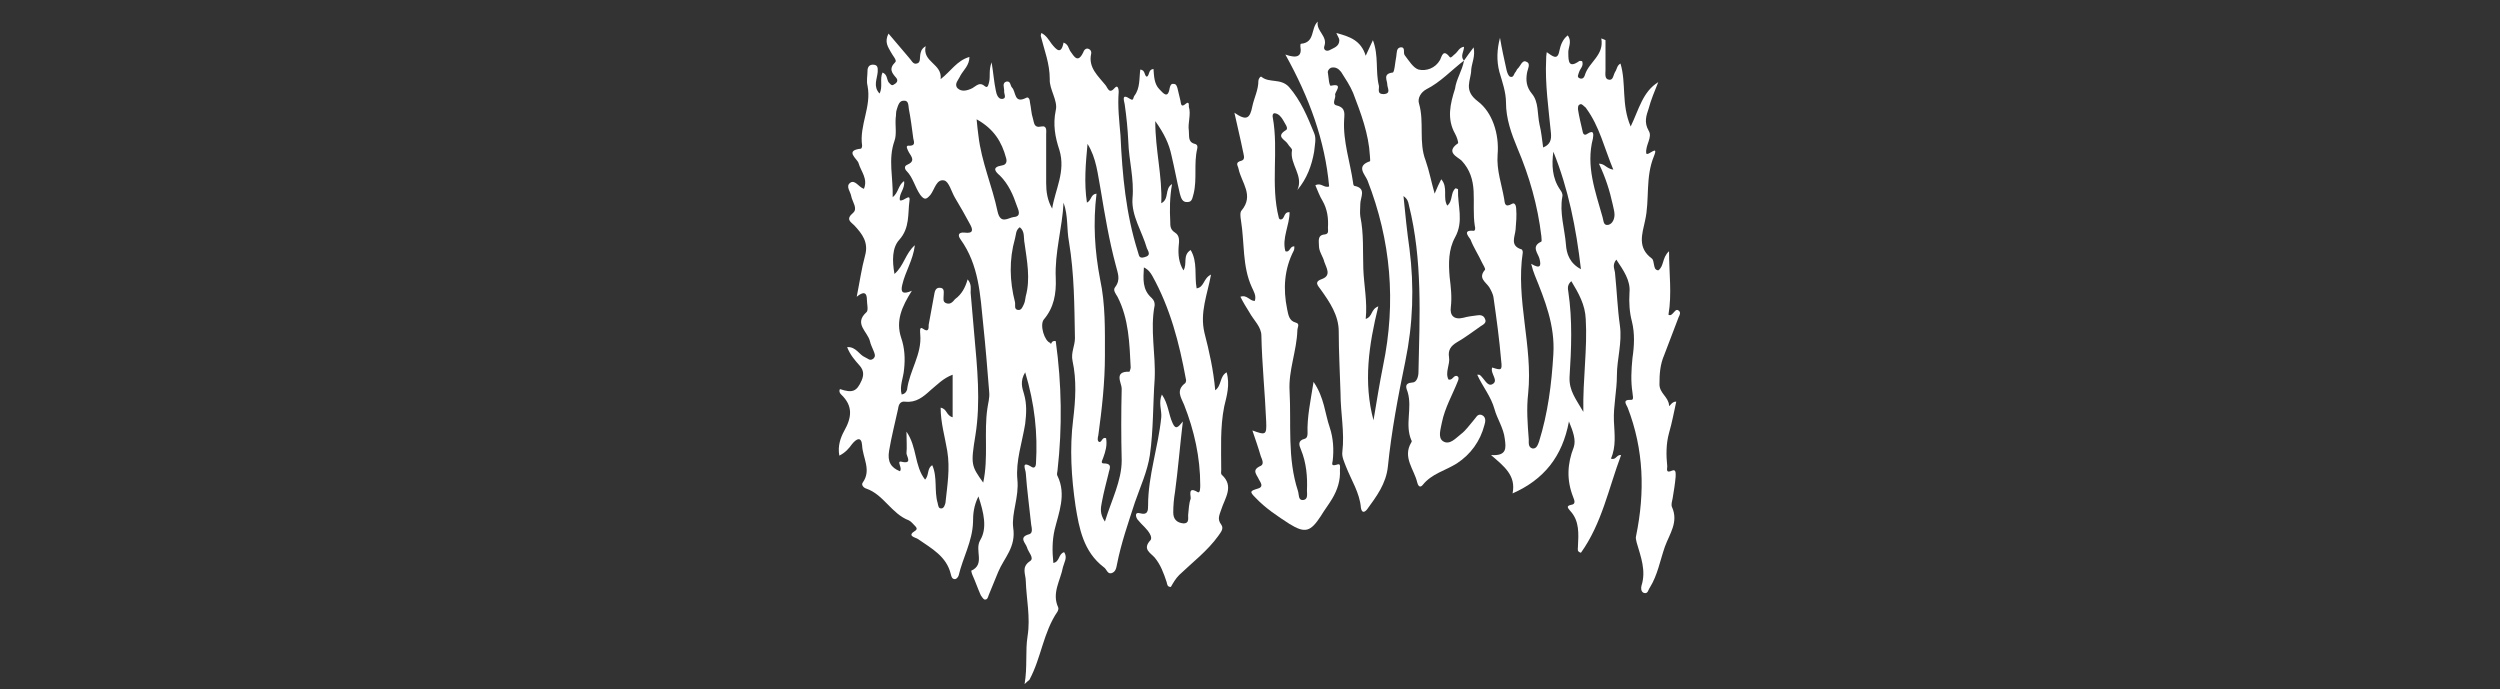 <?xml version="1.0" encoding="utf-8"?>
<!-- Generator: Adobe Illustrator 28.3.0, SVG Export Plug-In . SVG Version: 6.00 Build 0)  -->
<svg version="1.1" id="Calque_1" xmlns="http://www.w3.org/2000/svg" xmlns:xlink="http://www.w3.org/1999/xlink" x="0px" y="0px"
	 viewBox="0 0 417 115" style="enable-background:new 0 0 417 115;" xml:space="preserve">
<rect x="0" y="0" width="417" height="115" fill="#333333" stroke="none"/>
<style type="text/css">
	.st0{display:none;}
	.st1{display:inline;}
	.st2{fill:#FFFFFF;}
</style>
<g id="Calque_1_1_" class="st0">
	<g class="st1">
		<path class="st2" d="M187.8,79.1c-1.4-4.4-3-8.7-4.3-13.1c-1.3-4.6-2.3-9.2-3.5-13.9c-0.4-1.4-0.8-2.8-1.2-4.2
			c-0.2,0.1-0.5,0.1-0.7,0.2c-0.2,1.2-0.5,2.4-0.5,3.7c0,5.1-0.1,10.2-1,15.3c-0.5,2.4,0,5,0.2,7.5c0.1,1.3-0.6,1.8-1.6,1.6
			c-1.2-0.2-2.4-0.6-3.5-1.2c-0.5-0.3-1-1.3-0.8-1.9c0.8-3.2,1.3-6.4,2.1-9.5c1-3.9,0.4-7.6,0.6-11.3c0.3-5.5,0.4-11,0.4-16.5
			c0-1.9,1-2.2,2.6-2.1c1.5,0.2,2.9,0.3,4.4,0.4c2.4,0.1,2.8,0.2,2.4,2.6c-0.9,5.2,0.7,10.1,1.4,15.1c0.4,3.2,1.5,6.3,2.5,9.4
			c0.2,0.6,0.9,1,1.4,1.5c0.5-0.7,1.2-1.3,1.4-2c0.4-2.2,0.6-4.5,0.9-6.8c0.6-4.8,1.1-9.6,1.6-14.4c0.1-1.3,0.4-2.2,2.2-1.6
			c1.4,0.5,3,0.5,4.4,1.1c0.5,0.2,0.8,1.1,1.1,1.7c0.1,0.3-0.2,0.7-0.3,1.1c-1.6,7.7-3.3,15.5-4.9,23.2c-0.9,4.6-1.6,9.3-2.5,13.9
			C190.8,79.1,189.3,79.1,187.8,79.1z"/>
		<path class="st2" d="M23.3,31.8c2.2,4.3,4.4,8.6,6.6,13c0.2,0.4,0.3,1,0.1,1.3c-1.6,1.8-3.2,3.5-5.3,5.7c-1.1-4.2-2-7.7-3.1-11.9
			c-0.8,1.5-1.4,2.6-2,3.7c-1.4,2.5-2.8,5.1-4.3,7.6s-1.3,6.2,0.9,8c3.4,2.9,7,5.6,10.6,8.3c1,0.8,2,1.8,1.4,3
			c-0.6,1.3-1.6,2.9-2.8,3.3c-1.8,0.6-3.9,0.6-5.5-1.3c-1.4-1.7-3.4-2.9-5-4.3c-1-0.9-2.3-1.8-2.8-2.9c-0.8-1.8-2.1-2.6-3.8-3
			c-1.5-0.4-1.8-1.5-2.1-2.8c-1.6-6.4,2.3-10.6,5.7-15c2-2.5,4-5,6.1-7.5c1.5-1.7,3-3.3,4.5-5C22.7,31.8,23,31.8,23.3,31.8z"/>
		<path class="st2" d="M99.5,48.1c-0.5,1.2-0.8,2.6-1.7,3.4c-1.2,1.2-2.7,2.1-4.2,3c-2.2,1.3-2.4,1.9-0.5,3.5
			c1.9,1.7,3.5,3.6,3.8,6.3c0.1,1-0.1,2-0.2,2.9c-0.3,2.4-0.6,4.8-0.8,7.2c-1.6,0-3.1,0-4.8,0c-0.2-2.7-0.5-5.3-0.4-8
			c0.1-3.8-1.7-6.5-4.5-8.8c-0.3-0.2-0.7-0.2-1.2-0.3c0,5.9,0,11.6,0,17.6c-2.2,0-4.3,0.1-6.3,0c-1-0.1-1.6-0.7-1.3-2
			c0.4-1.8,0.6-3.7,0.6-5.6c0.1-10.7,0-21.4,0-32.1c0-3.2,0-2.9,3.1-2.9c5,0.1,9.3,2.3,13.8,3.8c2.2,0.7,3,2.5,3.8,4.3
			c0.8,2,1.2,4.1,2.3,6.2c0.2-1,0.5-1.9,0.7-2.9c0.4-2.4,0.7-4.9,1.4-7.2c0.2-0.7,1.6-1.3,2.5-1.6c1.5-0.5,3.1-0.6,4.6-1.1
			c1.6-0.5,5,1.2,5.8,2.9s1.9,3.2,2.8,4.8c0.8,1.6,1.8,3.2,2,4.9c0.4,3.8,0.7,7.7,0.4,11.5c-0.2,2.5-1.3,4.8-2,7.3
			c-0.4,1.3-0.8,2.5-1.1,3.8c-1,3.8-4.9,6.2-9,5.4c-0.9-0.2-1.8,0-2.6-0.1c-2.9-0.2-4.5-2-4.8-4.8c-0.4-3.7-1-7.3-1.5-10.9
			c-0.1-0.8-0.1-1.6-0.1-2.4c0-2.7,0-5.5,0-8.2C99.9,48.2,99.7,48.2,99.5,48.1z M108.8,39.6c-0.4,1-0.8,1.7-1,2.4
			c-0.6,1.7-1.1,3.5-1.7,5.2c-0.3,0.9-0.7,1.9-0.8,2.9c-0.1,1.4-0.1,2.8,0,4.1c0.1,2.3,0.1,4.7,0.5,7c0.3,2,2.1,3.4,3.6,3.1
			c1.8-0.3,2.9-1.4,3.2-3.1c0.2-1.3,0.3-2.7,0.4-4c0.1-1.2,0.4-2.4,0.3-3.6c-0.3-2.4-0.6-4.9-1.2-7.3
			C111.7,44,111.1,41.7,108.8,39.6z M89.3,50.2c0.1-0.1,0.9-0.1,1.3-0.6c1-1.3,2.1-2.7,2.8-4.1c0.2-0.5-0.3-1.6-0.8-2.1
			c-0.8-0.8-1.9-1.4-2.9-2.2c-1.8-1.4-2.8-1.2-3.6,1c-0.2,0.7-0.5,1.4-0.7,2.1C84.3,48.7,85.1,50.1,89.3,50.2z"/>
		<path class="st2" d="M345,44.4c-0.3-3.9,0.7-7.1,3.4-10.1c0.7,2.3,1.2,4.4,1.9,6.4c0.8,2.1,1.7,4.2,2.7,6.2c0.7,1.3,1.8,1,2.6-0.5
			c1.1-2,2.1-4.2,3.2-6.2c0.9-1.7,2-3.3,3-4.9c0.2,0,0.4,0,0.6,0c0.2,0.6,0.5,1.2,0.5,1.8c0.2,6.3-0.1,12.5-1.5,18.7
			c-0.7,3.3-0.9,6.8-1.3,10.1c-0.2,1.8-0.1,3.7-0.5,5.4c-0.4,1.7-1.7,2.7-3.6,2.4c-0.7-0.1-1.4,0.2-2.5,0.3
			c0.7-7.8,3.3-15.2,4.5-22.8c-0.3-0.1-0.5-0.3-0.8-0.4c-0.6,0.8-1.3,1.5-1.6,2.4c-0.7,1.7-1.1,3.5-1.7,5.3
			c-0.2,0.5-0.7,0.9-1.3,1.8c-1.5-3.6,0.2-7.1-1.6-10.8c-0.5,1.5-0.9,2.5-1.1,3.5c-1.1,4.8-1.1,9.7,0.3,14.5
			c0.1,0.5-0.3,1.1-0.4,1.6c-0.1,0.2-0.4,0.3-0.4,0.4c-0.9,2.9-2.5,4.6-5.8,3.4c-0.3-0.1-0.9,0.1-1.1,0.3c-1,1.5-2.1,1.2-3.7,1
			c-1.9-0.2-1.8-1.2-2-2.6c-0.3-2.4-0.7-4.9-1.2-7.3c-0.1-0.6-0.5-1.3-1-1.6c-0.4-0.3-1.2-0.5-1.6-0.3s-0.6,1-0.6,1.6
			c0,2.8,0.2,5.7,0.2,8.5c0,0.4-0.4,1.1-0.7,1.1c-1.3,0.2-2.6,0.4-3.9,0.3c-0.3,0-0.6-1.5-0.6-2.3c0-8.6,0-17.1,0-25.7
			c0-1.6-0.3-3.2-0.4-4.8c0-1.5,0.4-1.9,2.2-1.8C334.9,39.6,339.6,42.4,345,44.4z M344.1,45.7c-2.6,3.7-4.9,7.1-7.2,10.5
			c0.5,0.8,0.8,1.3,1.1,1.9c0.8,1.3,1.4,2.7,2.4,3.9c0.5,0.6,1.6,1.1,2.4,1.1c0.5,0,1.3-1,1.4-1.6c0.3-2.5,0.3-5,0.5-7.4
			c0.1-1.2,0.4-2.4,0.3-3.6C344.9,49,345.6,47.4,344.1,45.7z M332.7,43.6c-1.5,0-2.5-0.2-2.1,1.7c0.6,2.7,0.6,5.6,0.9,8.4
			c0.1,0.6,0.3,1.5,0.7,1.7c0.4,0.2,1.2-0.2,1.8-0.5c2.9-1.9,3.2-5.3,4.8-8.1c0.2-0.3-0.5-1.5-1-1.7C336.1,44.4,334.2,44,332.7,43.6
			z M343.8,63.7c-0.3,2.1-0.6,4-0.9,6.1C345.7,68.6,346.7,66,343.8,63.7z"/>
		<path class="st2" d="M68.4,74.5c0.4-3,0.8-5.6,1.1-8.1c-2-1.9-4-3.8-6-5.6c-0.5-0.4-1.4-0.5-2.1-0.7c-0.1,0.6-0.2,1.2-0.2,1.7
			c0,3.9,0,7.9,0,11.8c0,0.3-0.4,0.9-0.7,0.9c-1.9,0.2-3.7,0.5-5.6,0.4c-2.3-0.1-2-2-1.8-3.5c0.4-2.5,1.3-4.9,1.5-7.4
			c0.2-2.2-0.1-4.6-0.5-6.8c-1-5.3-0.8-10.7-0.6-16c0.1-2.2,0.4-4.3,0.3-6.5c0-1.5,0.4-2.1,2-2.2c3-0.2,5.6,1.1,8.3,2.2
			c2.2,0.9,4.3,2.3,6.5,3.4c4.6,2.3,5.5,5.3,4.5,10.3c-0.2,1-0.5,1.9-0.6,2.9c-0.2,2.3-1.7,2.7-3.6,2.9c-0.8,0.1-1.5,0.5-2.3,0.8
			c0.4,0.8,0.8,1.7,1.3,2.3c2.3,2.5,4.7,5,6.9,7.5c0.3,0.3,0.2,1,0.1,1.5c-0.3,2.3-0.8,4.6-1,6.9c-0.1,1.3-0.5,1.9-1.8,1.8
			C72.4,74.9,70.6,74.7,68.4,74.5z M68,45.6c-1.5-2-2.5-3.7-3.8-5.2c-0.6-0.6-1.7-0.7-2.5-1c-0.3,0.9-0.7,1.8-0.8,2.7
			c-0.1,0.5,0.2,1,0.4,1.5c0.5,1.4,0.8,2.7-0.3,3.9c-0.2,0.2-0.2,0.9,0,1.2s0.8,0.6,1.2,0.6c0.6,0,1.4,0,1.9-0.4
			C65.3,47.9,66.5,46.8,68,45.6z"/>
		<path class="st2" d="M40.6,38.6c2.1,0.5,3.9,0.7,5.6,1.3c2,0.6,1.7,2.7,2.2,4.2c1,3.1,2.1,6.2,2.8,9.3c0.5,2,0.2,4.2,0.5,6.3
			c0.5,3.3-1.8,5.3-3.2,7.7c-1,1.6-1.9,3.3-2.7,5c-1,2.2-3.6,3.4-5.9,2.7c-0.8-0.2-1.6-0.4-2.3-0.5c-5.4-0.7-6.2-5.3-7.9-9.1
			c-0.8-1.9-1.1-4.1-1.9-6.1c-1.2-3-0.8-5.5,1.6-7.8c0.8-0.8,1.2-2.1,1.9-3c2.5-3.1,5.2-6.1,7.8-9C39.5,39.1,40.2,38.8,40.6,38.6z
			 M43.7,54.2c-0.1-2.1-0.2-4.2-0.5-6.2c-0.1-0.6-1.4-1.4-1.9-1.3c-1.1,0.4-2.1,1.2-2.9,2c-1.8,1.8-2.9,3.9-3.4,6.6
			c-0.6,3.1-0.8,6.1-0.2,9.1c0.4,2,3.4,3.8,4.9,2.8c1-0.6,2.2-1.3,2.8-2.3c0.9-1.5,2.1-3.6,1.7-5C43.5,58,43.8,56.1,43.7,54.2z"/>
		<path class="st2" d="M289.1,61.8c0-1.8,0.2-3.6,0-5.4c-0.5-3.4-1.3-6.8-2.1-10.2c-0.6-3-1.3-5.9-1.9-8.9c-0.4-2.2,0-2.7,2.2-2.7
			c4.7,0,4.5,0,4.7,4.6c0.3,7.5,0.9,14.9,1.2,22.4c0.2,4.2,0,8.3,0,12.5c0,1.4-0.2,1.9-2,1.8c-2.7-0.1-3.1-1.2-3.4-3.5
			c-0.3-2.9-1.2-5.7-1.9-8.5c-0.7-2.8-1.4-5.5-2.1-8.3c-0.1-0.5-0.4-0.9-0.6-1.5c-1.9,1.3-0.6,2.9-0.5,4.3c0.1,3.6,0.5,7.2,0.8,10.8
			c0.1,1.5,0.3,3.1,0.4,4.6c0.1,1.4-0.6,1.8-1.9,1.4c-0.1,0-0.2-0.2-0.4-0.2c-1-0.2-2.7,0-3-0.5c-0.6-1-0.4-2.5-0.4-3.7
			c0-3.8,0.1-7.5-0.1-11.3c-0.2-4.5-0.2-9.2-1.4-13.6c-0.8-2.9-0.1-5.8-1-8.5c-0.3-1.1,0-2.2,1.4-2.5c2.2-0.4,3.8,0.2,4.2,1.7
			c1.8,6.6,3.5,13.2,5.3,19.8c0.5,1.8,0.9,3.6,1.4,5.4C288.3,61.9,288.7,61.8,289.1,61.8z"/>
		<path class="st2" d="M151.1,57.9c0.1-6.5,1.6-12.3,4.2-17.9c0.5-0.9,0.6-2.1,1.3-2.9c1.9-2.4,7-2.3,8.7,0.7c2,3.5,4,7,5.1,10.8
			c1,3.6,1.6,7.4,0.7,11.3c-1,4.3-2.4,8.2-5.1,11.8c-2.2,3-6.2,3.1-8.3-0.1c-1.5-2.2-2.9-4.4-4.5-6.6
			C151.5,62.8,150.9,60.3,151.1,57.9z M158.6,57.4c-0.1,0-0.1,0-0.2,0c0,1.6,0,3.1,0,4.7c0,1.4,2.3,4.3,3.1,3.9
			c1.4-0.7,3.4-1.8,3.6-3c0.8-4.7,1.1-9.6-0.4-14.3c-0.4-1.2-1.1-2.3-1.9-3.2c-1.1-1.2-2.9-1-3.5,0.4c-0.7,1.6-1.2,3.4-1.3,5.1
			C158,53.1,158.4,55.3,158.6,57.4z"/>
		<path class="st2" d="M370.9,47.4c-0.3,1.7-0.9,3.3-0.9,5c-0.1,6.5-0.1,13.1-0.2,19.6c0,0.6-0.7,1.6-1.1,1.7
			c-1.8,0-3.7-0.2-5.8-0.4c0.9-2.4,1.9-4.5,2.3-6.6c0.3-1.5,0-3.1-0.3-4.6c-0.7-3.2-0.6-6.3,0.2-9.4c0.9-3.3,0.2-6.6,0-9.9
			c0-1-0.1-2,0.2-2.9c0.1-0.4,1.5-0.7,1.9-0.5c1.1,0.6,3.4-1.2,3.4,1.7c0,1.1,0,2.2,0,3.3c0,0.6,0.2,1.1,0.3,1.7c0.2,0,0.4,0,0.6,0
			c0.3-1.8,0.5-3.6,0.9-5.6c1.1,0.2,2.2,0.3,3.2,0.5c4.8,0.6,9.6,1.1,14.3,1.7c0.5,0.1,1.3,0.6,1.4,1c0.3,1.6,0.4,3.3,0.7,5.5
			c-1.3-0.8-2.2-1.6-3.2-2c-1.3-0.4-2.7-0.9-4-0.6c-0.5,0.1-0.9,1.9-1.1,2.9c-0.7,5.7-1.4,11.4-2,17.1c-0.1,1.2,0,2.4-0.1,3.7
			c0,0.6-0.3,1.5-0.5,1.6c-2,0.4-4,0.7-6.1,0.9c-0.2,0-0.7-1.1-0.6-1.7c1.5-7.5,3.2-15.1,4.7-22.6c0.2-0.8-0.5-1.9-1.1-2.6
			c-0.2-0.3-1.3,0-1.9,0.2s-1.1,0.8-1.7,1c-1,0.4-2,0.6-2.9,0.9C371.3,47.6,371.1,47.5,370.9,47.4z"/>
		<path class="st2" d="M306.7,60.7c-0.9-0.6-1.4-1-1.9-1.3c-0.7-0.4-1.5-0.7-2.3-1.1c-0.4,0.9-1.2,1.8-1.1,2.7
			c0.5,4.2,1.3,8.4,1.9,12.6c0.1,0.5-0.6,1.6-1,1.7c-2.2,0.4-4.5,0.5-7.1,0.8c0.3-4.6,0.7-8.7,0.9-12.9c0.1-1.6,0-3.3,0-4.9
			c0-6.4,0-12.8,0-19.2c0-0.6,0.1-1.3-0.1-1.8c-0.6-1.5,0.4-1.9,1.5-1.9c3.9-0.1,7.9-0.1,11.8,0c0.5,0,1.4,0.9,1.4,1.4
			c0.1,3.1,0.1,6.2,0.1,9.7c-2.2,0.1-4.2,0.2-6.3,0.3c-1.1,0.1-2.4,2.3-1.7,3.1c0.3,0.4,1.3,0.4,1.9,0.3c0.8-0.1,1.5-0.5,2.3-0.8
			c0.1,0.8,0.1,1.7,0.1,2.5c0,1.5,0,3,0,4.5C307,57.8,306.8,59,306.7,60.7z"/>
		<path class="st2" d="M129.8,46.6c2.2-0.1,4.3-0.4,6.3-0.4c1.5,0,3.1,0.2,4.6,0.4c0.3,0.1,0.7,1,0.7,1.5c-0.4,2.3-0.7,4.6-1.4,6.8
			c-0.4,1.3-1.2,2.5-2,3.6c-2.4,3.4-4,7.2-5.3,11.1c-1.2,3.4-3.2,4.9-6.7,4.9c-1.2,0-2.4-2.2-2.6-4.5c-0.2-2.1,0.3-4.3,0.3-6.4
			c0.1-1.8,0.2-3.6,0-5.4c-0.3-2.5,1.7-2.3,3.5-3.1c0.7,3.7,1.3,7.2,2,10.7c1.2-2.4,2.4-4.6,3.6-6.9c1.3-2.4,2.7-4.7,3.9-7.1
			c0.3-0.6,0.2-1.5,0.3-2.2c-0.7,0-1.4-0.2-2-0.1c-2.2,0.3-4.6,0.3-6.7,1c-1.3,0.4-2.1,0.3-3.3,0c-2-0.4-2.1-1.8-1.6-3
			c1.3-3.1,2.8-6.2,4.4-9.1c0.4-0.8,1.8-1.2,2.8-1.4c3.3-0.7,6.2-2,8.8-4c1.2-1,2.3-0.8,3.6,0.2c-1.6,2.4-2.9,4.8-2.7,7.9
			c0,0.4-1.3,1-2.1,1.3c-0.1,0.1-0.7-0.8-1-1.3s-0.6-1.1-0.8-1.7c-0.5,0.3-1.1,0.5-1.5,0.9c-1.7,1.6-3.3,3.2-4.9,4.9
			C129.8,45.5,129.9,45.9,129.8,46.6z"/>
		<path class="st2" d="M325,52.1c-0.3,6-0.1,11.2-3,15.8c-1.7,2.7-3.1,5.6-6,7.4c-1,0.6-1.5,0.6-2.2-0.2c-3.1-3.5-4.9-7.6-5.2-12.3
			c-0.2-2.5-0.6-4.9-0.7-7.4c-0.1-0.9,0.1-1.9,0.5-2.7c2.2-4,4.5-7.9,6.8-11.9c1.3-2.3,3.6-2.3,5.5-0.3
			C323.9,44.1,324.1,48.7,325,52.1z M317.6,48.6c-1.4-0.6-2.1,0.3-2.8,1.7c-2.2,4.8-1.7,9.6-0.7,14.5c0.1,0.7,1,1.6,1.6,1.6
			c0.7,0.1,1.8-0.5,2.1-1.1c2.4-4.2,2.4-8.8,2.3-13.5c0-0.4-0.3-0.8-0.6-1.2C318.9,49.9,318.2,49.2,317.6,48.6z"/>
		<path class="st2" d="M258.1,75.9c-2-1.6-4.1-3-6-4.7c-1.9-1.6-3.6-3.4-5.3-5.2c-2.7-3-5.4-6-7.9-9.2c-1.2-1.5,0-2.9,0.9-4
			c3.7-4.2,7.1-8.7,11.8-11.9c1.4-1,2.3-1,3.4,0.2c0.6,0.7,1.4,1.2,2.2,1.8c3.4,2.8,3.1,6.5,2.5,10.3c-0.2,1-0.6,2-1.1,3.6
			c-1.6-1.1-2.9-2.1-4.4-3.1c1.4-2.1,1.2-3.8-0.1-5.6c-0.9-1.1-1.4-1-2.2-0.2c-1.3,1.4-2.7,2.7-4,4c-2.3,2.3-2.3,4.5,0,6.9
			c2.6,2.6,5.2,5.3,7.9,7.8c0.6,0.6,1.6,0.9,2.3,1.4c0.6,0.5,1.5,1.2,1.5,1.8c0,1.8-0.4,3.6-0.7,5.5
			C258.6,75.6,258.3,75.7,258.1,75.9z"/>
		<path class="st2" d="M220.2,48.3c-1,3.6-2,7.3-2.9,10.9c-0.7,3.1-2.6,5.4-4.7,7.5c-1.9,2.1-4,1.9-5.4-0.4c-2.4-4-3.6-8.5-4.3-13.1
			c-0.6-4.2-0.1-8.2,1-12.1c0.6-2.1,1.6-4.3,3.1-6c1.3-1.6,3.7-1,5.1-0.1c1.8,1.1,3.5,2.9,4.7,4.7c1.7,2.5,3.6,5.1,2.8,8.5
			C219.8,48.3,220,48.3,220.2,48.3z M216,49.5c0-0.2,0.1-0.7-0.1-1.1c-1.2-2.4-2.5-4.9-3.9-7.2c-0.3-0.5-1.7-0.8-2.2-0.5
			c-1,0.6-2.1,1.6-2.3,2.5c-0.5,2.2-0.6,4.6-0.5,6.8c0.2,3.3,0.7,6.5,1.3,9.7c0.1,0.7,1,1.6,1.7,1.7c0.7,0.1,1.8-0.4,2.2-1
			C214.3,57.2,215.9,53.7,216,49.5z"/>
		<path class="st2" d="M233.6,36.3c0.4,1,0.7,1.8,1.1,2.7c-3.2,0.7-1.4,3.7-2.4,5.7c-1.2-0.7-2.1-1.3-3.1-1.8c-1.7-1-3-0.3-2.9,1.6
			c0,1.3,0.2,2.7,0.5,4c0.5,1.8,2.5,2.3,4.3,1.2c0.7-0.4,1.6-0.4,2.4-0.6c0,0.7,0.1,1.5,0,2.2c-0.2,1.9-0.4,3.7-0.6,5.9
			c-1.5-0.6-3-1.2-5-2c0,2.5-0.2,4.8,0,7c0.4,3.7,1,7.4,1.4,11.1c0.1,0.5-0.6,1.4-1.2,1.7c-1.3,0.6-2.8,0.8-4.2,1.2
			c-1.5,0.4-2-0.2-2-1.8c0.2-4.9,0.4-9.7,0.5-14.6c0.1-2.9,0.2-5.7,0-8.6c-0.3-4.2-0.9-8.4-1.5-12.5c-0.2-1.3,0.3-2.1,1.3-1.8
			c3.6,1.1,7,0.7,10.4-0.5C233,36.2,233.3,36.3,233.6,36.3z"/>
		<path class="st2" d="M276.4,59.2c-0.1,5.7-2.4,10.4-5.9,14.6c-1.2,1.4-5.7,1.1-6.7-0.7c-2.2-3.8-3.9-7.8-3-12.3
			c0.8-4.6,2-9.2,3.1-13.7c0.3-1.5,3.8-5,5.4-5c0.7,0,1.6,0.3,2.1,0.8c2.2,2.3,3.8,4.9,4.2,8.1C275.9,53.8,276.2,56.5,276.4,59.2z
			 M269.7,47.5c-1.3,1.8-2.1,3-3.1,4.1c-1.4,1.6-2.4,3.2-2,5.4c0.5,2.5,0.9,5.1,1.5,7.6c0.2,1,0.5,1.9,1,2.8
			c0.4,0.7,1.2,0.9,1.7,0.1c0.9-1.5,1.7-3.1,2.3-4.8c1.4-3.6,0.9-7.4,0.4-11.1C271.3,50.3,270.5,49.2,269.7,47.5z"/>
		<path class="st2" d="M411.4,43.8c-1,1.5-1.6,2.7-2.4,3.8c-2.6,3.1-5.5,6.1-8,9.4c-0.9,1.1-1.3,2.7-1.7,4.2
			c-1,4.2-1.5,8.5-1.3,12.8c0.1,1.7-0.1,2.8-2.3,2c-1.3-0.5-2.9-0.6-4.3-0.9c-1.2-0.3-1.4-1.1-1.1-2.2c1.4-4.8,2.9-9.7,4.2-14.5
			c0.4-1.3,0.2-2.8,0.1-4.2c-0.1-2-0.5-4-0.7-6c-0.2-2.8-0.3-5.5-0.4-8.3c0-2,0.4-2.2,2.1-1.5c0.5,0.2,1,0.4,1.5,0.6
			c1.8,0.6,2.5,1.6,1.9,3.7c-0.7,2.6-1,5.4-1.4,8.1c-0.1,0.6,0.4,1.3,0.6,1.9c0.5-0.4,1.1-0.6,1.4-1.1c2.2-3,4.5-5.8,6.3-9
			c0.9-1.5,2-1.6,3.1-1.1C410.1,41.7,410.6,42.8,411.4,43.8z"/>
		<path class="st2" d="M140.3,73.2c0.6-3.4,1.2-6.5,1.7-9.7c0.3-1.8,0.3-3.6,0.6-5.4c0.5-3.9,1.1-7.8,1.6-11.7
			c0.4-3.4,0.6-6.8,0.8-10.2c0.1-2.1,0.4-2.5,2.5-2c0.9,0.2,1.8,0.5,2.6,0.9c0.5,0.3,1,1.1,1,1.6c-0.6,5.4-1.4,10.7-1.8,16.1
			c-0.3,3.8,0,7.6,0.2,11.3c0.2,4,0.2,7.8-3.2,10.6c-1.7,1.4-3.3-0.1-4.9-0.3C140.9,74.5,140.6,73.6,140.3,73.2z"/>
	</g>
</g>
<g>
	<path class="st2" d="M176.1,56.9c1,7.2,1.1,14.4,0.3,21.5c0,0.3-0.2,0.7,0,1c1.5,3.1,0.2,6.1-0.5,9c-0.4,1.8-0.4,3.6-0.2,5.5
		c1.1-0.2,0.8-1.5,1.8-1.8c0.6,0.9,0,1.7-0.2,2.5c-0.4,2.2-1.9,4.3-0.8,6.7c0.1,0.2,0,0.5-0.1,0.7c-2.4,3.5-2.7,7.7-4.7,11.4
		c-0.1,0.1-0.3,0.2-0.8,0.7c0.5-2.9,0.1-5.5,0.5-8c0.5-3.1-0.2-6.2-0.3-9.2c0-1.1-0.8-2.3,0.7-3.3c0.8-0.5-0.3-1.5-0.5-2.3
		c-0.2-0.7-1.5-1.7,0.4-2.2c0.6-0.2,0.4-1,0.3-1.6c-0.3-2.9-0.7-5.8-0.9-8.6c0-0.5-0.9-2.2,1-1c0.5,0.3,0.7-0.2,0.7-0.6
		c0.3-5-0.2-9.9-1.8-15.2c-0.9,1.5-0.5,2.6-0.2,3.6c0.5,1.7,0.4,3.3,0.2,5c-0.5,3.1-1.6,6.2-1.3,9.3c0.3,2.9-1,5.6-0.7,8
		c0.5,3.3-1.5,5-2.5,7.4c-0.5,1.3-1.1,2.6-1.6,3.9c-0.1,0.3-0.2,0.8-0.7,0.7c-0.2-0.1-0.4-0.4-0.6-0.7c-0.5-1.1-0.9-2.3-1.4-3.4
		c-0.1-0.2-0.2-0.7-0.2-0.7c2.4-1.1,0.5-3.4,1.5-5.1c1.2-2,0.6-4.6-0.3-7.3c-0.8,1.6-0.9,3-0.9,4.3c-0.1,3.2-1.7,5.9-2.4,8.9
		c-0.1,0.3-0.4,0.6-0.6,0.6c-0.5,0-0.6-0.4-0.7-0.8c-0.7-3-3.2-4.3-5.5-5.9c-0.5-0.3-1.9-0.5-0.4-1.4c0.4-0.3,0.1-0.6-0.1-0.8
		c-0.3-0.3-0.6-0.7-1-0.9c-2.9-1.1-4.2-4.3-7.1-5.3c-0.4-0.1-0.9-0.6-0.6-1c1.5-2.1,0-4.1-0.1-6.2c-0.1-1.5-0.9-1.2-1.7-0.2
		c-0.5,0.7-1.1,1.4-2.1,1.9c-0.3-1.6,0.2-3,0.8-4.1c1.3-2.3,1.5-4.2-0.5-6.1c-0.2-0.2-0.4-0.5-0.2-0.9c2.1,0.7,2.8,0.4,3.6-1.4
		c0.4-0.9,0.4-1.7-0.3-2.5c-0.8-0.9-1.6-1.8-2.1-3.1c1.5-0.1,2,1.3,3,1.7c0.5,0.2,0.8,0.7,1.4,0.2c0.4-0.4,0.2-0.8,0-1.3
		c-0.2-0.5-0.5-1.1-0.6-1.6c-0.4-1.6-2.7-2.9-0.6-4.8c0.4-0.3,0.1-1.4,0.1-2.1c0-1.3-0.6-1.4-1.7-0.5c0.5-2.5,0.8-4.7,1.4-6.9
		c0.6-2.2-0.5-3.6-1.8-5c-0.6-0.6-1.5-1-0.2-2.1c0.8-0.7-0.1-1.8-0.3-2.7c-0.1-0.8-1-1.7-0.2-2.3c0.8-0.6,1.4,0.7,2.3,1
		c0.7-1.7-0.5-2.9-0.9-4.3c-0.2-0.7-2.4-2.1,0.4-2.4c0.1,0,0.2-0.3,0.2-0.5c-0.5-3.4,1.6-6.5,0.9-10c-0.2-0.8,0-1.7,0-2.5
		c0-0.6,0.3-1.1,1.1-1c0.7,0.1,0.6,0.7,0.6,1.2c-0.1,1.2-0.8,2.4,0.3,3.6c0.6-1.1,0-2.4,0.5-3.5c0.8,0.3,0.7,1.1,1,1.6
		c0.3,0.3,0.5,0.7,0.9,0.4c0.4-0.2,0.8-0.6,0.4-1.1c-0.7-0.8-1.3-1.5-0.2-2.6c0.4-0.3-0.4-1.1-0.7-1.7c-0.5-0.9-1.1-1.7-0.4-3.1
		c1.2,1.4,2.3,2.7,3.4,4c0.4,0.4,0.7,1.2,1.3,1c0.7-0.1,0.5-1,0.6-1.5c0.1-0.4,0.1-0.9,0.9-1.4c-0.6,2.7,2.8,2.9,2.5,5.5
		c1.7-1.3,2.7-3.1,4.8-3.7c0,1.4-1,2.2-1.5,3.1c-0.3,0.7-1.1,1.4-0.5,2.1c0.7,0.7,1.7,0.4,2.5,0c0.7-0.4,1.2-1.1,2.1-0.3
		c0.5,0.4,0.6-0.4,0.7-0.8c0.2-0.9-0.1-1.9,0.4-3.2c0.3,1.8,0.4,3.3,0.7,4.7c0.1,0.6,0.4,1.5,1.1,1.4c0.8-0.1,0.2-0.9,0.3-1.4
		c0-0.5-0.4-1.3,0.4-1.5c0.7-0.1,0.6,0.7,0.9,1c0.7,0.7,0.3,2.8,2.4,1.7c0.4-0.2,0.6,0.4,0.6,0.8c0.2,0.9,0.2,1.8,0.5,2.7
		c0.2,0.6,0.1,1.6,1.4,1.3c1-0.2,0.8,0.8,0.8,1.3c0,2.7,0,5.4,0,8.1c0,1.5,0.2,2.9,1,4.3c0.5-3.2,2.3-6.2,1.2-9.8
		c-0.7-2.1-1.1-4.2-0.6-6.6c0.4-1.6-1.1-3.5-1-5.2c0-2.6-0.9-4.8-1.5-7.2c0-0.1,0-0.2,0.1-0.5c0.8,0.4,1.2,1.1,1.7,1.8
		c0.8,1,1.6,1.9,2-0.2c0.8,0.3,0.8,0.9,1.1,1.4c0.7,1,1.3,2.1,2.2,0.2c0.1-0.3,0.3-0.6,0.7-0.6c0.5,0.1,0.7,0.5,0.6,0.9
		c-0.5,2.3,1.2,3.7,2.4,5.2c0.4,0.5,0.6,1.6,1.6,0.4c0.5-0.5,0.6,0.4,0.6,0.7c-0.2,2.5,0.1,4.9,0.3,7.3c0.3,6.6,0.9,13.1,2.9,19.4
		c0.2,0.5,0.1,1.2,1.1,0.9c1.2-0.3,0.6-1,0.4-1.5c-0.8-2.8-2.6-5.4-2.4-8.3c0.3-3.3-0.6-6.3-0.7-9.5c-0.1-2.1-0.3-4.1-0.6-6.2
		c-0.1-0.6-0.6-1.9,0.9-0.9c0.6,0.4,0.5-0.2,0.7-0.5c1-1.3,0.8-2.9,1-4.4c0.9,0.1,0.6,1,1.1,1.2c0.5-0.3,0.2-1.2,1.1-1.3
		c0.1,1.2,0.1,2.5,1,3.4c0.6,0.6,1.4,1.7,1.7-0.2c0.1-0.4,0.2-0.8,0.7-0.7c0.4,0,0.5,0.4,0.6,0.7c0.2,0.7,0.3,1.4,0.5,2.1
		c0.1,0.3,0,1.3,0.9,0.5c0.6-0.5,0.5,0.3,0.5,0.5c0.4,1.3-0.2,2.7,0,4c0.1,0.9-0.2,1.9,1,2.2c0.4,0.1,0.5,0.4,0.4,0.8
		c-0.6,2.5,0,5-0.6,7.5c-0.2,0.6-0.2,1.4-1,1.4c-0.9,0.1-1.1-0.7-1.3-1.4c-0.5-2.1-0.9-4.3-1.4-6.4c-0.4-1.9-1.2-3.6-2.7-5.7
		c0,4.9,1.2,9.2,1,13.7c1.4-0.7,0.5-2.4,1.8-3.2c-0.4,2.2-0.4,4.3-0.3,6.3c0,0.7,0,1.3,0.8,1.8c0.8,0.5,0.7,1.4,0.6,2.3
		c-0.1,1.3,0,2.7,0.8,4c0.7-1.1-0.2-2.5,1.2-3.4c1.2,2,0.6,4.3,1,6.4c1.3-0.2,1.1-1.7,2.4-2.3c-0.6,3.3-1.9,6.3-1.1,9.7
		c0.8,3.1,1.5,6.2,1.8,9.6c1.1-0.8,0.7-2.3,1.9-3c0.6,2.1,0,4-0.4,5.7c-0.7,3.5-0.5,7.1-0.5,10.6c0,0.3-0.1,0.6,0.1,0.8
		c2.1,1.9,0.5,3.9-0.1,5.8c-0.3,0.9-0.7,1.6,0,2.5c0.5,0.7-0.1,1.3-0.5,1.9c-1.8,2.5-4.3,4.4-6.5,6.5c-0.6,0.6-1,1.3-1.4,2
		c-0.6,0-0.6-0.4-0.7-0.8c-0.5-1.5-1-2.9-2-4.1c-0.7-0.8-2.1-1.4-0.7-2.9c0.4-0.5-0.3-1.5-1-2.2c-0.4-0.4-0.8-0.8-1.2-1.3
		c-0.3-0.5-0.4-1.2,0.4-1c1.4,0.4,1.4-0.5,1.4-1.3c0-5,1.7-9.7,2.2-14.7c0.1-1.2-0.5-2.4,0.1-3.8c1.1,1.6,1.1,3.3,1.8,4.8
		c0.5,1.1,0.9,0.7,1.7-0.3c-0.5,4.2-0.8,8-1.3,11.7c-0.2,1.2-0.3,2.3-0.3,3.5c0,1.1,0.6,1.7,1.7,1.8c1.1,0,0.7-1,0.8-1.6
		c0.1-0.8,0.1-1.7,0.4-2.5c0.1-0.4-0.6-2.2,1.2-1.1c0.4,0.2,0.4-0.8,0.4-1.2c0-4.6-1-9.1-2.7-13.4c-0.5-1.2-1.4-2.4,0.2-3.6
		c0.1-0.1,0.2-0.5,0.1-0.7c-1.1-6-2.6-11.8-5.6-17.2c-0.3-0.5-0.6-1-1.4-1.4c-0.1,1.9-0.3,3.7,1.3,5.1c0.4,0.4,0.5,0.7,0.5,1.2
		c-0.8,4.1,0.2,8.2,0,12.3c-0.3,4.2-0.2,8.5-0.8,12.7c-0.4,2.7-1.6,5.3-2.5,7.9c-1.1,3.4-2.3,6.8-3,10.4c-0.1,0.5-0.2,1.2-0.9,1.4
		c-0.7,0.2-0.8-0.7-1.3-1c-3.4-2.6-4.1-6.5-4.7-10.2c-0.7-4.8-1-9.6-0.4-14.4c0.4-3.3,0.6-6.6-0.1-9.8c-0.3-1.4,0.4-2.5,0.4-3.8
		c-0.1-5.4-0.1-10.7-1-16.1c-0.4-2.1-0.1-4.3-0.9-6.5c-0.2,4.2-1.5,8.3-1.3,12.6c0.1,2.6-0.3,4.9-2,6.9c-0.7,0.9,0.1,3.6,1.1,3.9
		C175.4,57.8,175.2,56.7,176.1,56.9z M161.4,46.6c0.7,0.8,0.5,1.6,0.5,2.2c0.2,2.3,0.4,4.6,0.6,6.9c0.5,5.6,1.1,11.3,0.2,16.9
		c-0.8,4.9-0.7,5.1,1.3,7.9c0.9-4.2,0.1-8.4,0.7-12.4c0.1-0.8,0.4-1.7,0.3-2.7c-0.3-3.8-0.6-7.5-1-11.3c-0.5-4.9-0.7-9.9-3.8-14.2
		c-0.5-0.7-0.3-1.2,0.7-1.1c1.5,0.2,1.4-0.5,0.9-1.4c-0.8-1.5-1.6-2.9-2.5-4.4c-0.6-1-1-2.7-1.8-2.9c-1.3-0.3-1.6,1.5-2.3,2.4
		c-0.7,0.8-1,0.9-1.7,0c-0.9-1.3-1.2-2.9-2.3-4c-0.3-0.3-0.4-0.8,0.1-1c1.4-0.6,0.8-1.3,0.3-2.1c-0.2-0.4-0.6-1.1-0.1-1.1
		c1.5,0.1,0.8-0.9,0.8-1.5c-0.2-1.5-0.4-3.1-0.7-4.6c-0.1-0.6,0-1.5-0.9-1.4c-0.7,0-0.9,0.8-1.1,1.4c-0.2,0.5-0.1,1-0.2,1.5
		c-0.1,1.3,0.2,2.7-0.2,3.8c-1.1,3.1-0.2,6.1-0.3,9.4c1-0.8,0.9-2,1.9-2.7c0.2,1.3-0.9,2.1-0.7,3.2c0.6,0.3,1.8-1.3,1.6,0.1
		c-0.3,2.1,0.1,4.5-1.7,6.5c-1.2,1.3-1.2,3.5-0.8,5.7c1.6-1.4,1.8-3.4,3.4-4.8c-0.3,2.5-1.6,4.4-2.1,6.6c-0.3,1.2,0,1.7,1.6,1
		c-1.7,2.7-2.7,5-1.8,7.8c0.6,1.7,0.7,3.5,0.5,5.3c-0.1,1.4-0.8,2.8-0.4,4.2c0.6-0.1,0.8-0.5,0.9-0.8c0.4-3.2,2.5-5.9,2.2-9.2
		c0-0.3-0.2-1.4,0.4-1c1.1,0.8,1-0.2,1-0.6c0.3-1.6,0.6-3.3,0.9-4.9c0.1-0.6,0.2-1.3,0.9-1.3c0.9,0,0.7,0.7,0.7,1.3
		c0,0.5-0.2,1.1,0.5,1.3c0.6,0.2,1-0.2,1.4-0.7C160.4,49.1,161,48,161.4,46.6z M184.5,73.1c0.2,1.2-0.1,2.2-0.5,3.3
		c-0.1,0.3-0.5,0.9,0.1,0.9c1.6,0,0.9,1,0.8,1.7c-0.4,1.6-0.8,3.1-1.1,4.7c-0.2,1-0.4,2,0.5,3.3c1.1-3.6,2.8-6.8,2.8-10.2
		c-0.1-4-0.1-8,0-12c0-0.9-1.4-2.9,1.3-2.8c0,0,0.2-0.5,0.2-0.7c-0.2-4-0.3-8.1-2.2-11.8c-0.3-0.5-0.8-1.1-0.4-1.6
		c1-1.3,0.4-2.4,0.1-3.7c-1.1-4.1-1.8-8.3-2.5-12.5c-0.5-2.6-0.7-5.3-2.2-7.7c-0.3,3.2-0.6,6.5-0.1,9.8c0.8-0.4,0.6-1.4,1.6-1.5
		c-0.6,4.9-0.3,9.6,0.6,14.3c0.9,4.2,0.8,8.4,0.8,12.7c0,4.5-0.5,8.9-1.1,13.3c-0.1,0.4-0.2,0.9,0.1,1.1
		C183.8,73.9,183.8,72.8,184.5,73.1z M158.9,69.6c0-2.4,0-4.7,0-7.1c-1.6,0.6-2.6,1.7-3.7,2.6c-1.2,1.1-2.4,2.1-4.2,1.9
		c-0.8-0.1-1.1,0.4-1.2,1.2c-0.5,2.3-1.1,4.6-1.5,7c-0.3,1.8,0.3,2.8,1.8,3.4c0.5-0.5-0.6-1.7,0.2-1.6c2,0.5,0.9-0.9,0.9-1.4
		c0.1-1,0-2.1,0-3.6c1.8,2.6,1.3,5.7,3.1,8c0.7-0.7,0.3-1.9,1.2-2.4c0.9,2,0.3,4.3,0.9,6.3c0.1,0.4,0.1,1,0.7,0.9
		c0.4-0.1,0.5-0.6,0.6-0.9c0.3-2.9,0.8-5.7,0.3-8.7c-0.4-2.4-1.1-4.7-1.1-7.2C158,68.2,157.8,69.3,158.9,69.6z M162.9,19.9
		c0.1,1.2,0.2,1.9,0.3,2.7c0.5,4.4,2.3,8.4,3.2,12.7c0.5,2.2,1.8,1,2.7,0.9c1.4-0.1,0.7-1.3,0.5-1.9c-0.6-1.8-1.4-3.6-2.8-5
		c-0.7-0.6-1.5-1.4,0.3-1.7c0.8-0.1,0.9-0.7,0.7-1.3C167.1,23.7,165.8,21.5,162.9,19.9z M170.1,37.9c-0.7,0.5-0.6,1.2-0.8,1.9
		c-1,3.5-0.9,7.1,0,10.6c0.1,0.5-0.2,1.2,0.5,1.3c0.6,0.1,0.8-0.6,1-1c0.2-0.4,0.2-0.9,0.3-1.3c0.8-2.9,0.2-5.9-0.2-8.8
		C170.7,39.7,171,38.6,170.1,37.9z"/>
	<path class="st2" d="M244.2,10.1c0.5-0.7,0.9-1.3,1.6-2.2c0.3,1.5-0.3,2.6-0.4,3.7c0,1.8-1.4,3.4,1.1,5.3c2.4,1.8,3.6,5.4,3.3,8.9
		c-0.2,2.6,0.7,5,1.1,7.4c0.1,0.7,0.1,1.5,1.3,0.8c0.5-0.3,0.7,0.4,0.7,0.8c0.1,1.2,0,2.3-0.1,3.5c-0.1,1.2-1,2.7,1,3.3
		c0.1,0,0.2,0.3,0.2,0.5c-1.2,7.9,1.7,15.6,0.9,23.5c-0.3,2.6-0.1,5.1,0.1,7.7c0,0.6-0.1,1.3,0.6,1.5c0.7,0.1,0.9-0.6,1.1-1.1
		c1.5-4.8,2.1-9.6,2.4-14.6c0.3-4.8-1.4-9-3.1-13.2c-0.2-0.5-0.4-1.1-0.6-1.9c1.5,0.9,1.7,0.4,1.4-0.8c-0.2-0.9-1.5-2.1,0.3-2.9
		c0.1-0.1,0-0.6,0-0.9c-0.6-5.1-2-10-4-14.7c-1-2.4-1.9-4.9-1.9-7.6c0-1.7-0.6-3.4-1.1-5.1c-0.5-1.9-0.4-3.8,0.1-5.7
		c0.3,1.8,0.7,3.6,1.1,5.4c0.1,0.4,0.3,1,0.6,1.1c0.6,0.2,0.6-0.5,0.9-0.8c0.1-0.1,0.2-0.4,0.3-0.5c0.5-0.4,0.8-1.6,1.5-1.2
		c0.8,0.3,0.2,1.2,0.1,1.9c-0.2,1.2-0.1,2.3,0.8,3.4c1.2,1.4,0.9,3.4,1.3,5.2c0.3,1.2,0.4,2.4,0.6,3.8c1.2-0.5,1.4-1.3,1.3-2.4
		c-0.4-4.1-1-8.2-0.8-12.3c0-0.3,0-0.6,0.1-1.2c0.9,0.6,1.8,1.5,2.1-0.2c0.2-0.9,0.5-1.9,1.4-2.6c0.8,1.1,0,2.1,0.1,3
		c0,1.4,0.1,2.5,1.8,1.3c0.1-0.1,0.4,0,0.5,0c0.3,0.8-0.3,1.2-0.5,1.8c-0.1,0.4-0.5,0.9,0.2,1.1c0.5,0.1,0.7-0.3,0.8-0.7
		c0.7-2.1,3.2-3.2,2.7-6c0.2,0.1,0.5,0.2,0.7,0.3c0,1.7,0,3.4,0,5c0,0.6-0.2,1.5,0.6,1.6c0.7,0.1,0.7-0.8,1-1.3
		c0.3-0.4,0.3-1.1,0.9-1.4c1,3.3,0.1,6.8,1.7,10.5c1.4-2.9,2-5.8,4.6-7.4c-0.6,1.5-1.2,2.9-1.6,4.4c-0.4,1.2-0.8,2.3,0,3.7
		c0.7,1.1-0.6,2.4-0.4,3.8c0.3,0.5,2.1-1.6,1.3,0.4c-1.5,3.6-0.7,7.3-1.5,10.8c-0.5,2.3-1.3,4.5,1.1,6.3c0.3,0.2,0.3,0.7,0.4,1.1
		c0.1,0.4,0.1,0.8,0.7,0.9c1-0.7,0.6-2.1,1.8-3.2c0,3.7,0.5,7.1-0.1,10.6c0.4,0.2,0.6-0.1,0.8-0.3c0.3-0.3,0.5-0.7,0.9-0.4
		c0.4,0.3,0.2,0.7,0,1.1c-0.8,2.1-1.6,4.2-2.4,6.3c-0.7,1.6-0.8,3.2-0.8,4.9c0,1.5,1.5,2.1,1.6,3.5c0,0.5,0.4-0.7,1.2-0.6
		c-0.4,1.8-0.7,3.5-1.2,5.2c-0.5,1.8-0.5,3.7-0.3,5.6c0,0.4-0.3,1.2,0.8,0.7c0.7-0.3,0.6,0.5,0.6,1c-0.1,1.2-0.3,2.4-0.5,3.6
		c-0.1,0.5-0.3,1.1-0.1,1.5c1.1,2.5-0.4,4.4-1.2,6.6c-0.8,2.3-1.2,4.7-2.5,6.8c-0.3,0.4-0.3,1.1-1,0.9c-0.5-0.2-0.5-0.8-0.4-1.2
		c0.8-2.5-0.1-4.8-0.8-7.2c-0.1-0.4-0.2-0.8-0.1-1.1c1.5-7.3,1.3-14.4-1.4-21.4c-0.2-0.5-1-1.4,0.6-1.3c0.5,0,0.2-0.8,0.2-1.2
		c-0.3-1.9-0.2-3.8,0-5.8c0.3-2,0.4-4.1-0.1-6.1c-0.4-1.5-0.5-3.1-0.4-4.8c0.2-2-1-3.7-2.2-5.5c-0.8,1-0.2,1.7-0.2,2.4
		c0.3,2.9,0.4,5.8,0.8,8.6c0.4,2.9-0.5,5.6-0.5,8.3c0,2.6-0.6,5.1-0.5,7.6c0.1,2.2,0.4,4.3-0.5,6.3c0.9,0.3,0.9-0.7,1.7-0.6
		c-2.1,5.6-3.2,11.4-6.7,16.3c-0.7-0.2-0.5-0.6-0.5-1c0.1-2.1,0.3-4.3-1.3-6c-0.3-0.4-0.8-0.8,0.2-1c0.8-0.1,0.5-0.8,0.3-1.3
		c-1.1-2.8-1-5.5,0.1-8.3c0.4-1.2-0.1-2.6-0.8-4.3c-1.1,5.9-4.2,9.7-9.4,12c0.6-3-1.4-4.5-3.6-6.4c2.7,0.2,2.5-1.2,2.3-2.7
		c-0.2-1.8-1.3-3.4-1.7-4.9c-0.6-2.2-2-3.8-2.9-5.8c0.3,0,0.4,0,0.5,0.1c0.7,0.6,1.2,1.9,2,1.5c1.2-0.6-0.4-1.8,0-2.8
		c1.5,0.5,1.7,0.5,1.5-1.1c-0.3-3.6-0.8-7.2-1.3-10.7c-0.1-0.5-0.4-1.1-0.7-1.6c-0.6-0.9-1.9-1.5-0.7-2.9c0.1-0.2-0.3-0.8-0.5-1.2
		c-0.6-1.3-1.4-2.5-1.9-3.8c-0.1-0.3-1.6-1.7,0.5-1.5c0.3,0,0.3-0.5,0.2-0.8c-0.3-1.9-0.1-3.9-0.2-5.8c-0.1-1.9-0.6-3.6-2-5.1
		c-0.6-0.6-2.8-1.4-0.6-2.9c0.1-0.1-0.2-1.1-0.5-1.6c-1.4-2.5-0.8-5,0-7.5C242.9,13.2,243.9,11.8,244.2,10.1
		C244.2,10.1,244.2,10.1,244.2,10.1z M262.1,46.9c-0.7,0.6-0.6,1.2-0.5,1.8c0.7,4.7,0.5,9.5,0.2,14.2c-0.1,2.3,1.1,3.7,2.3,5.8
		c-0.1-5.5,0.7-10.5,0.4-15.5C264.4,50.8,263.3,48.9,262.1,46.9z M269.1,28.3c-1.5-3.6-2.3-7.2-4.5-10.2c-0.1-0.2-0.3-0.3-0.4-0.4
		c-0.2-0.2-0.5-0.5-0.8-0.2c-0.2,0.1-0.2,0.5-0.2,0.7c0.2,1.3,0.5,2.5,0.8,3.8c0.1,0.5,0.4,0.6,0.8,0.3c1.1-0.7,1,0.1,0.9,0.8
		c-1.2,4.6,0.4,8.8,1.6,13.1c0.2,0.6,0.1,1.5,1,1.3c0.7-0.2,1-1,1-1.7c0-0.6-0.2-1.1-0.3-1.7c-0.5-2.3-1.2-4.5-2.3-6.8
		C267.7,27.3,267.9,28.1,269.1,28.3z M259.1,25.3c-0.3,2.2-0.2,4.4,1.1,6.3c0.3,0.4,0.5,0.8,0.4,1.2c-0.5,2.7,0.4,5.4,0.6,8
		c0.1,1.5,0.6,3.1,2.5,4.1C262.9,38,261.6,31.5,259.1,25.3z"/>
	<path class="st2" d="M244.2,10.1c-2.1,1.6-3.9,3.6-6.3,4.8c-0.9,0.5-1.5,1.5-1.2,2.4c0.9,3.1-0.1,6.4,1.1,9.5
		c0.6,1.7,0.9,3.4,1.5,5.5c0.4-1,0.7-1.6,1.1-2.4c1.2,1.4,0.2,3,1,4.4c1-0.8,0.5-2.2,1.4-2.9c0.2,0.1,0.4,0.1,0.4,0.2
		c-0.1,2.7,1,5.3-0.5,8c-1.1,2-1.1,4.3-0.9,6.6c0.2,1.7,0.4,3.3,0.2,5c-0.2,1.4,0.5,2.2,2.1,1.8c0.7-0.2,1.5-0.3,2.3-0.4
		c0.5-0.1,1.1,0,1.3,0.6c0.3,0.6-0.2,0.9-0.7,1.2c-1.3,0.9-2.6,1.9-4,2.7c-1,0.6-1.5,1.3-1.3,2.5c0.2,1.2-0.7,2.5-0.1,3.7
		c0.7,0.2,0.8-0.7,1.4-0.6c0.4,0.2,0.3,0.5,0.2,0.8c-0.9,2.3-2.2,4.5-2.7,7c-0.2,1.1-0.7,2.5,0.2,3.1c1.1,0.7,2.1-0.5,3-1.2
		c0.8-0.6,1.4-1.5,2.1-2.3c0.4-0.4,0.6-1.1,1.3-0.9c0.8,0.3,0.7,1.1,0.5,1.7c-0.7,2.7-2.3,4.9-4.6,6.4c-1.9,1.2-4.2,1.7-5.7,3.6
		c-0.5,0.6-0.8,0-0.9-0.4c-0.5-2.2-2.5-4.2-1-6.7c0.1-0.1,0.1-0.3,0-0.4c-1.1-2.6,0.2-5.3-0.6-8c-0.2-0.6-0.7-1.5,0.8-1.6
		c0.7,0,1-1,1-1.7c0.2-9.3,0.7-18.7-1.6-27.9c-0.1-0.5-0.2-1-0.9-1.5c0.3,3.1,0.6,6,1,8.8c0.8,6.3,0.6,12.5-0.7,18.8
		c-1.2,5.8-2.3,11.6-2.9,17.5c-0.3,2.9-1.9,5-3.5,7.2c-0.6,0.7-0.9,0.3-1-0.3c-0.2-2.5-1.6-4.6-2.5-6.9c-0.3-0.8-0.7-1.6-0.6-2.4
		c0.4-3.3-0.3-6.5-0.3-9.8c-0.1-3.4-0.3-6.9-0.3-10.3c0-2.7-1.5-4.9-3-7c-0.5-0.7-1.2-1.3,0.3-1.8c1.5-0.6,0.6-1.9,0.3-2.8
		c-0.2-0.9-0.9-1.7-0.9-2.7c0-0.8-0.3-1.8,1-1.9c0.7-0.1,0.5-0.7,0.5-1.1c0.1-1.6-0.1-3.1-0.9-4.5c-0.5-0.8-0.8-1.7-1.2-2.6
		c1-0.5,1.4,0.5,2.3,0.2c-0.7-7.7-3.3-14.8-7.3-22c2,0.7,2.8,0.3,2.5-1.4c0-0.1,0-0.4,0.1-0.4c2.4-0.2,1.6-2.6,2.8-3.7
		c-0.3,1.6,1.7,2.4,1.1,4.1c-0.2,0.6,0.3,0.9,0.8,0.7c0.7-0.4,1.7-0.6,1.7-1.7c0-0.3-0.3-0.7-0.5-1.2c2.2,0.6,4.1,1.2,4.9,3.8
		c0.5-1.1,0.8-1.7,1.2-2.6c1,2.6,0.4,5.2,1,7.6c0.1,0.5-0.4,1.4,0.8,1.4c1.3-0.1,0.6-1,0.6-1.6c0-0.7-0.8-1.8,0.9-2
		c0.3,0,0.4-1.7,0.6-2.7c0.1-0.6,0-1.4,0.7-1.5c0.9-0.1,0.4,0.9,0.7,1.3c0.7,0.9,1.4,2.1,2.3,2.4c1.3,0.3,2.8-0.2,3.6-1.6
		c0.3-0.6,0.5-1.9,1.6-0.5c0.2,0.3,0.6-0.3,0.9-0.5c0.5-0.4,0.7-1.1,1.5-1.2C244.2,8.6,243.5,9.4,244.2,10.1
		C244.2,10.1,244.2,10.1,244.2,10.1z M229.1,70.1c0.5-3,1-6.1,1.6-9.1c2.2-10.6,1.3-20.9-2.6-30.9c-0.4-1-2-2.4,0.4-3.2
		c0.1,0,0-0.6,0-0.9c-0.2-3.7-1.5-7.1-2.8-10.5c-0.5-1.2-1.3-2.4-2-3.5c-0.4-0.5-0.9-0.9-1.7-0.7c-0.4,0.2-0.6,0.6-0.5,0.9
		c0.1,0.7,0.2,2.2,0.5,2.1c2.2-0.5,0.6,1.1,0.7,1.5c0.2,0.5-0.7,1.6,0.3,1.8c1.6,0.4,1.2,1.6,1.2,2.4c-0.2,3.6,1,7,1.5,10.5
		c0,0.2,0.1,0.5,0.2,0.5c2.1,0.4,1,1.9,1,3c0,0.7-0.1,1.4,0,2.1c0.6,2.9,0.4,5.8,0.5,8.7c0.1,2.8,0.7,5.5,0.4,8.4
		c1.2-0.4,0.8-1.6,2.1-2.1C228.3,57.6,227.4,63.8,229.1,70.1z"/>
	<path class="st2" d="M219.1,63.7c1.8,2.6,1.9,5.3,2.7,7.6c0.6,1.8,0.7,3.7,0.5,5.5c-0.1,0.6-0.3,1,0.7,0.7c0.7-0.3,0.5,0.5,0.5,0.9
		c0.1,1.7-0.4,3.3-1.3,4.8c-0.6,1-1.3,1.9-1.9,2.9c-1.7,2.6-2.6,2.9-5.2,1.3c-2-1.3-4-2.6-5.7-4.4c-1-1-0.9-1.1,0.4-1.5
		c1.1-0.3,0.4-1.1,0.2-1.5c-0.4-0.9-1.3-1.6,0.3-2.3c0.6-0.3,0.2-1.1,0-1.6c-0.4-1.4-0.9-2.8-1.4-4.3c2.2,0.8,2.4,0.8,2.3-1.5
		c-0.2-4.8-0.7-9.5-0.8-14.3c0-1.5-1.3-2.6-2-3.9c-0.5-0.8-1-1.6-1.5-2.6c1.1-0.4,1.5,0.7,2.4,0.7c0.3-0.9-0.2-1.6-0.5-2.3
		c-1.6-3.5-1.2-7.4-1.8-11.1c-0.1-0.6-0.2-1.4,0.1-1.7c2.1-2.5,0-4.6-0.5-6.9c-0.1-0.6-0.7-1.1,0.5-1.4c0.7-0.2,0.3-1.1,0.2-1.7
		c-0.4-2-0.9-4-1.4-6.3c2,1.4,2.6,1,3-1.1c0.3-1.4,1-2.7,1-4.2c0-0.3,0.3-0.8,0.5-0.7c1.3,1.1,3.2,0.2,4.6,1.7c2,2.3,3.1,5,4.2,7.7
		c0.4,0.9,0.1,2,0,3.1c-0.4,2.3-1.2,4.5-2.8,6.4c1.1-2.4-1.3-4.3-0.9-6.6c0.1-0.3-0.5-0.7-0.7-1.1c-0.4-0.7-2.1-1.2-0.3-2.3
		c0.5-0.3-0.2-1.1-0.5-1.7c-0.3-0.5-0.7-1-1.3-1.1c-0.4-0.1-0.5,0.4-0.4,0.7c1,5.5-0.4,11.2,1,16.7c0,0.1,0.1,0.2,0.2,0.3
		c0.9,0.1,0.5-1.3,1.6-1.2c0,2.2-1.3,4.3-0.7,6.5c0.8,0.3,0.7-0.9,1.5-0.8c0,0.2,0,0.5-0.1,0.7c-1.6,3.1-1.8,6.4-1.1,9.8
		c0.2,0.9,0.3,1.9,1.4,2.2c0.8,0.2,0.3,0.8,0.3,1.3c-0.1,3.4-1.5,6.7-1.3,10.1c0.3,5.6-0.4,11.2,1.4,16.7c0.2,0.6,0,1.6,0.9,1.5
		c0.8-0.1,0.6-1,0.6-1.6c0.1-2.3-0.1-4.6-1-6.8c-0.3-0.7-0.6-1.5,0.6-1.8c0.4-0.1,0.5-0.5,0.5-0.9C218,69.6,218.6,66.9,219.1,63.7z"
		/>
</g>
</svg>
